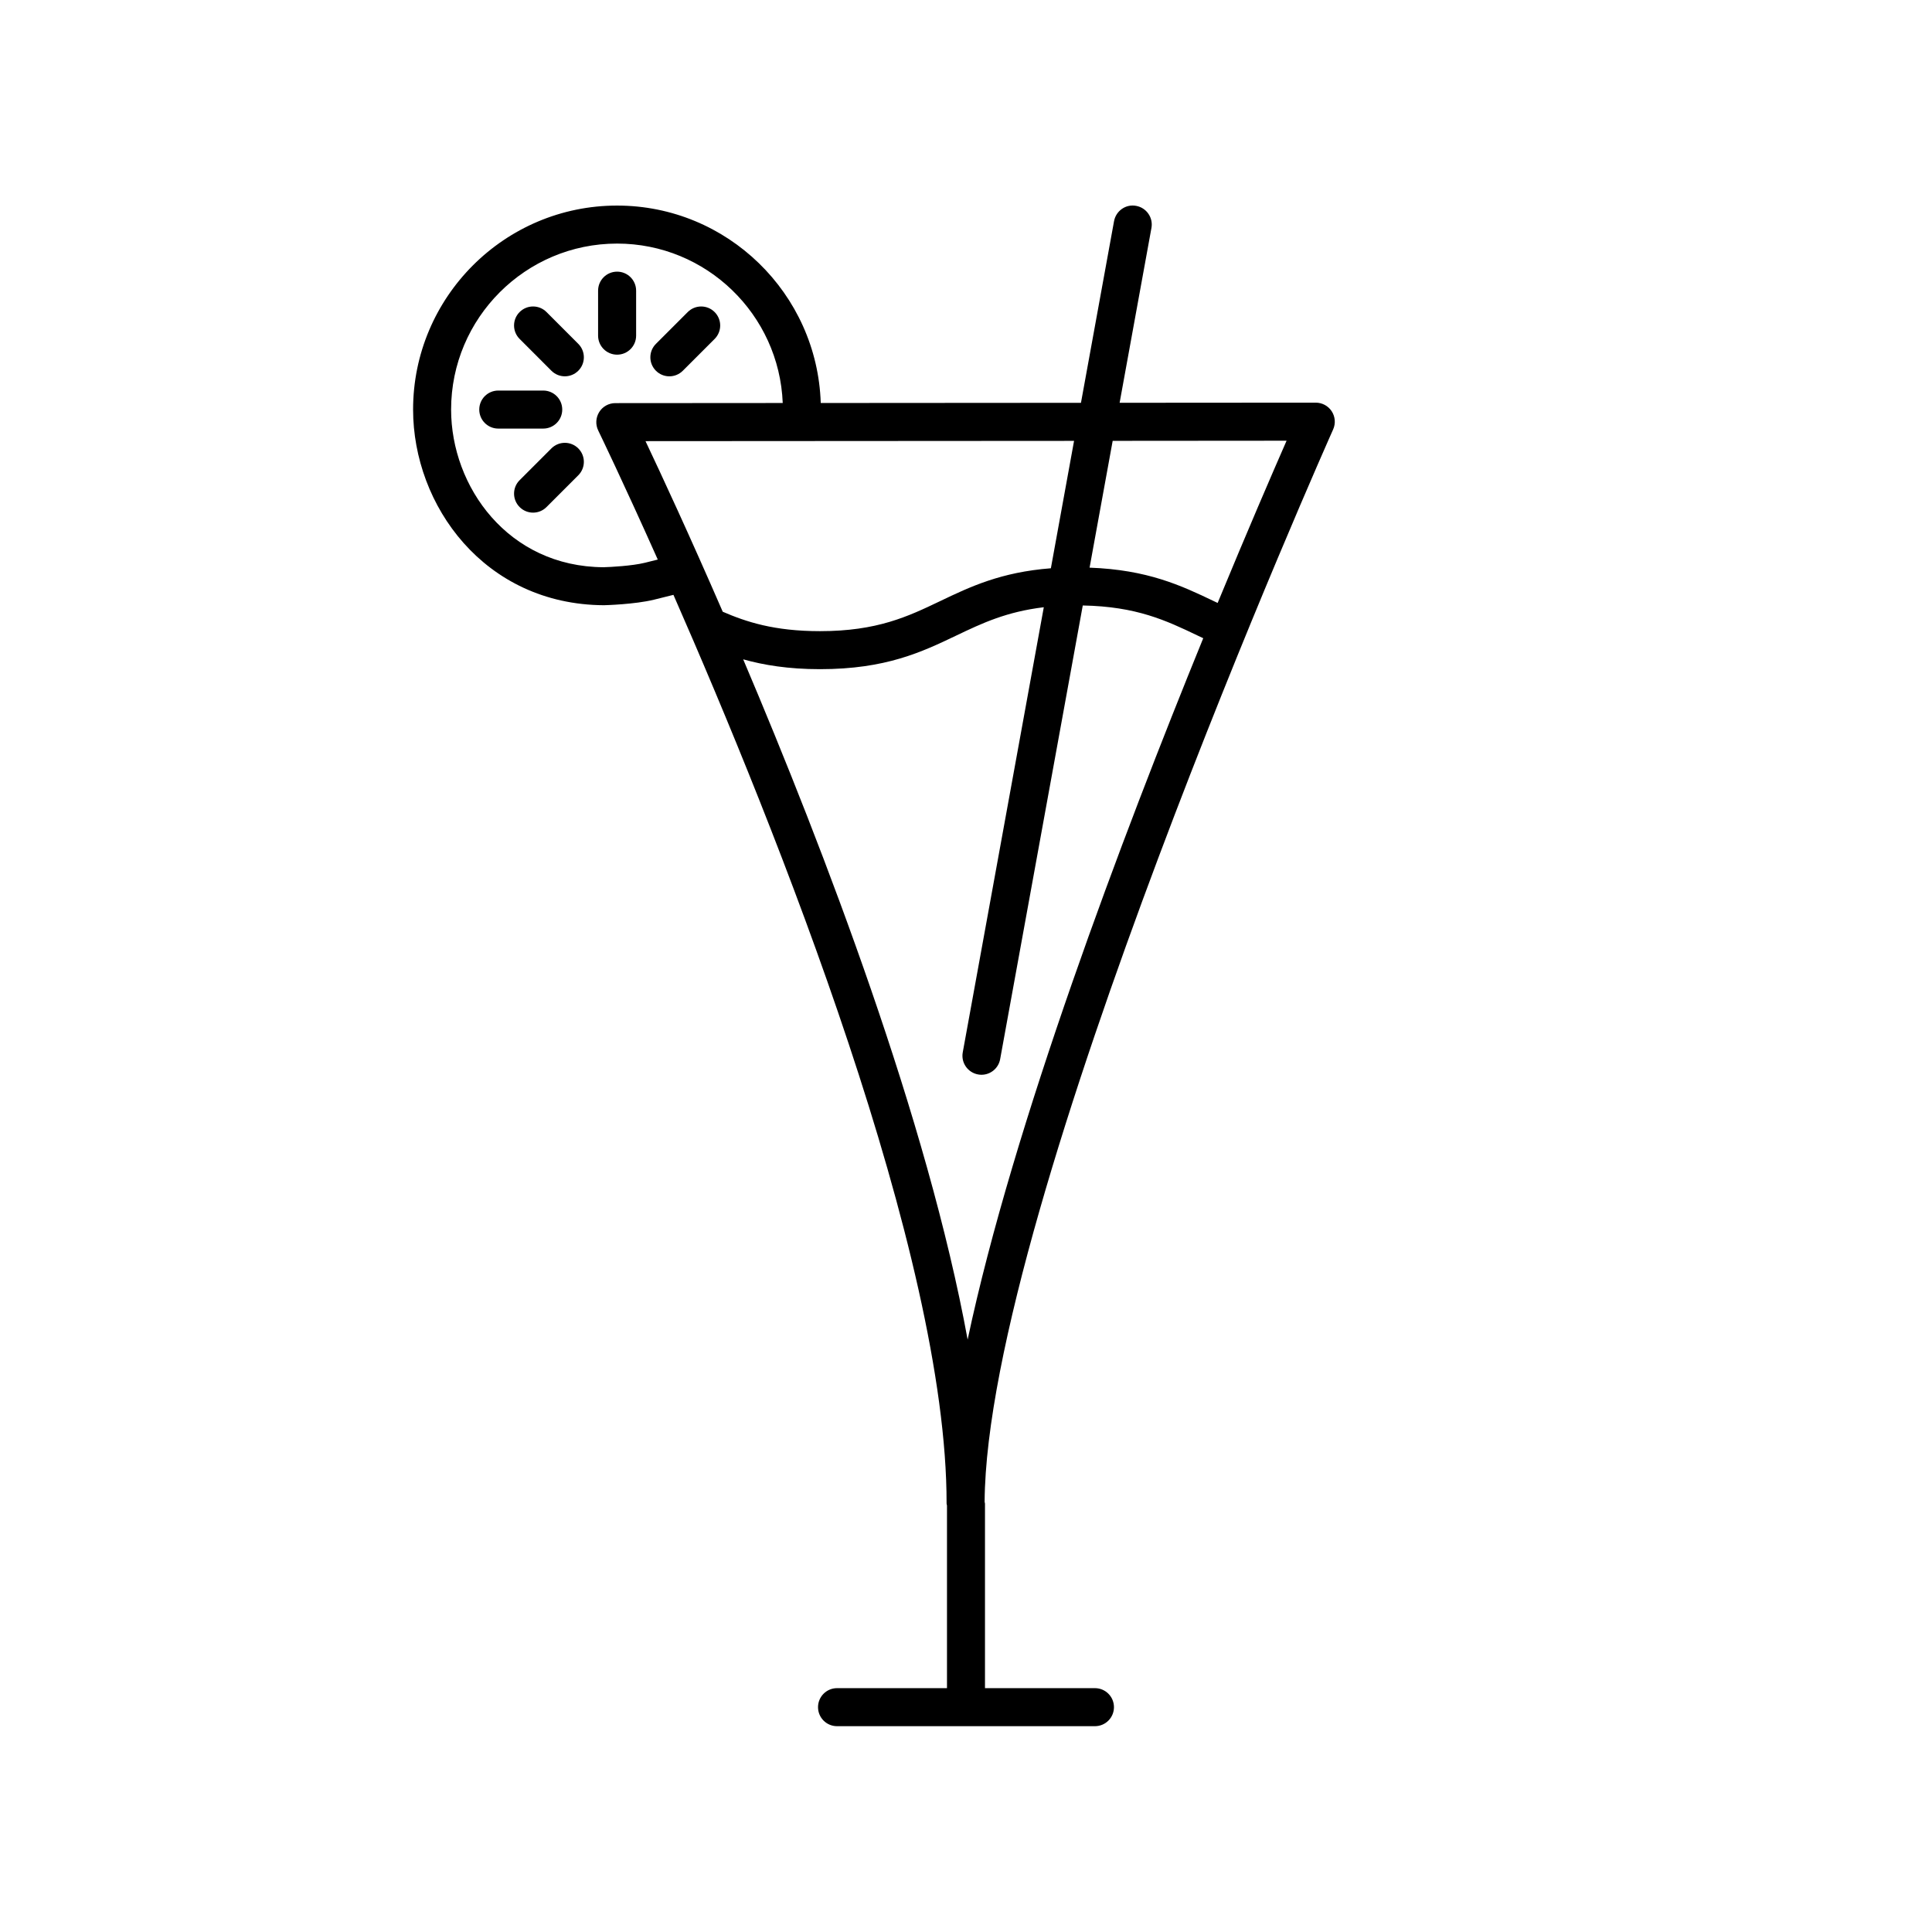 <?xml version="1.0" encoding="UTF-8"?>
<!-- Uploaded to: SVG Repo, www.svgrepo.com, Generator: SVG Repo Mixer Tools -->
<svg fill="#000000" width="800px" height="800px" version="1.1" viewBox="144 144 512 512" xmlns="http://www.w3.org/2000/svg">
 <g>
  <path d="m304.07 304.39c0.328-0.012 8.102-0.211 13.238-1.465l5.16-1.285c27.164 61.852 72.488 174.93 72.387 240.82 0 0.18 0.086 0.336 0.105 0.516v48.402h-29.137c-2.785 0-5.039 2.254-5.039 5.039 0 2.785 2.254 5.039 5.039 5.039h68.348c2.785 0 5.039-2.254 5.039-5.039 0-2.785-2.254-5.039-5.039-5.039h-29.141v-48.898c0-0.168-0.082-0.309-0.098-0.469 0.48-78.082 91.441-282.15 92.363-284.21 0.695-1.559 0.555-3.367-0.371-4.797-0.926-1.43-2.519-2.297-4.227-2.297h-0.004l-51.984 0.035 8.434-46.332c0.504-2.734-1.316-5.356-4.055-5.856-2.731-0.523-5.352 1.316-5.856 4.055l-8.766 48.141-68.961 0.047c-0.934-29-24.754-52.32-53.973-52.32-29.809 0-54.059 24.25-54.059 54.059 0.004 25.367 18.871 51.695 50.594 51.852zm36.887 14.34c5.391 1.512 11.93 2.606 20.34 2.606 17.496 0 27.02-4.555 36.234-8.961 6.742-3.223 13.246-6.277 23.086-7.453l-21.477 117.96c-0.504 2.734 1.316 5.356 4.055 5.856 0.309 0.059 0.605 0.086 0.906 0.086 2.387 0 4.508-1.703 4.949-4.137l21.895-120.23c14.219 0.262 22.105 3.981 30.375 7.941l1.551 0.734c-21.402 52.461-50.406 129.07-62.438 185.88-10.602-58.02-37.891-129.43-59.477-180.27zm144-57.938c-3.703 8.449-10.293 23.684-18.27 42.996l-1.027-0.488c-8.59-4.117-17.543-8.312-32.91-8.867l6.121-33.605zm-62.465 33.805c-13.219 1.023-21.402 4.898-29.312 8.688-8.574 4.098-16.68 7.977-31.887 7.977-12.148 0-19.566-2.469-25.762-5.148-8.867-20.414-16.305-36.422-20.465-45.207l113.57-0.07zm-114.96-86.047c23.668 0 42.977 18.801 43.898 42.25l-44.371 0.031c-1.738 0-3.352 0.898-4.266 2.367-0.922 1.477-1.02 3.316-0.262 4.883 0.238 0.488 6.57 13.566 15.785 34.207l-3.438 0.855c-3.367 0.828-9.129 1.133-10.922 1.176-25.297-0.121-40.41-21.34-40.41-41.781 0.004-24.258 19.734-43.988 43.984-43.988z"/>
  <path d="m293 252.54c0-2.785-2.254-5.039-5.039-5.039h-11.914c-2.785 0-5.039 2.254-5.039 5.039 0 2.785 2.254 5.039 5.039 5.039h11.914c2.781 0 5.039-2.254 5.039-5.039z"/>
  <path d="m307.54 237.99c2.785 0 5.039-2.254 5.039-5.039v-11.922c0-2.785-2.254-5.039-5.039-5.039-2.785 0-5.039 2.254-5.039 5.039v11.922c0.004 2.785 2.258 5.039 5.039 5.039z"/>
  <path d="m290.13 262.83-8.422 8.422c-1.969 1.969-1.969 5.152 0 7.125 0.984 0.984 2.273 1.477 3.562 1.477 1.289 0 2.578-0.492 3.562-1.477l8.422-8.422c1.969-1.969 1.969-5.152 0-7.125-1.973-1.973-5.156-1.965-7.125 0z"/>
  <path d="m321.39 243.73c1.289 0 2.578-0.492 3.562-1.477l8.43-8.43c1.969-1.969 1.969-5.152 0-7.125-1.969-1.969-5.152-1.969-7.125 0l-8.43 8.43c-1.969 1.969-1.969 5.152 0 7.125 0.988 0.988 2.277 1.477 3.562 1.477z"/>
  <path d="m290.13 242.25c0.984 0.984 2.273 1.477 3.562 1.477 1.289 0 2.578-0.492 3.562-1.477 1.969-1.965 1.969-5.152 0-7.125l-8.422-8.43c-1.969-1.969-5.152-1.969-7.125 0-1.969 1.965-1.969 5.152 0 7.125z"/>
 </g>
</svg>